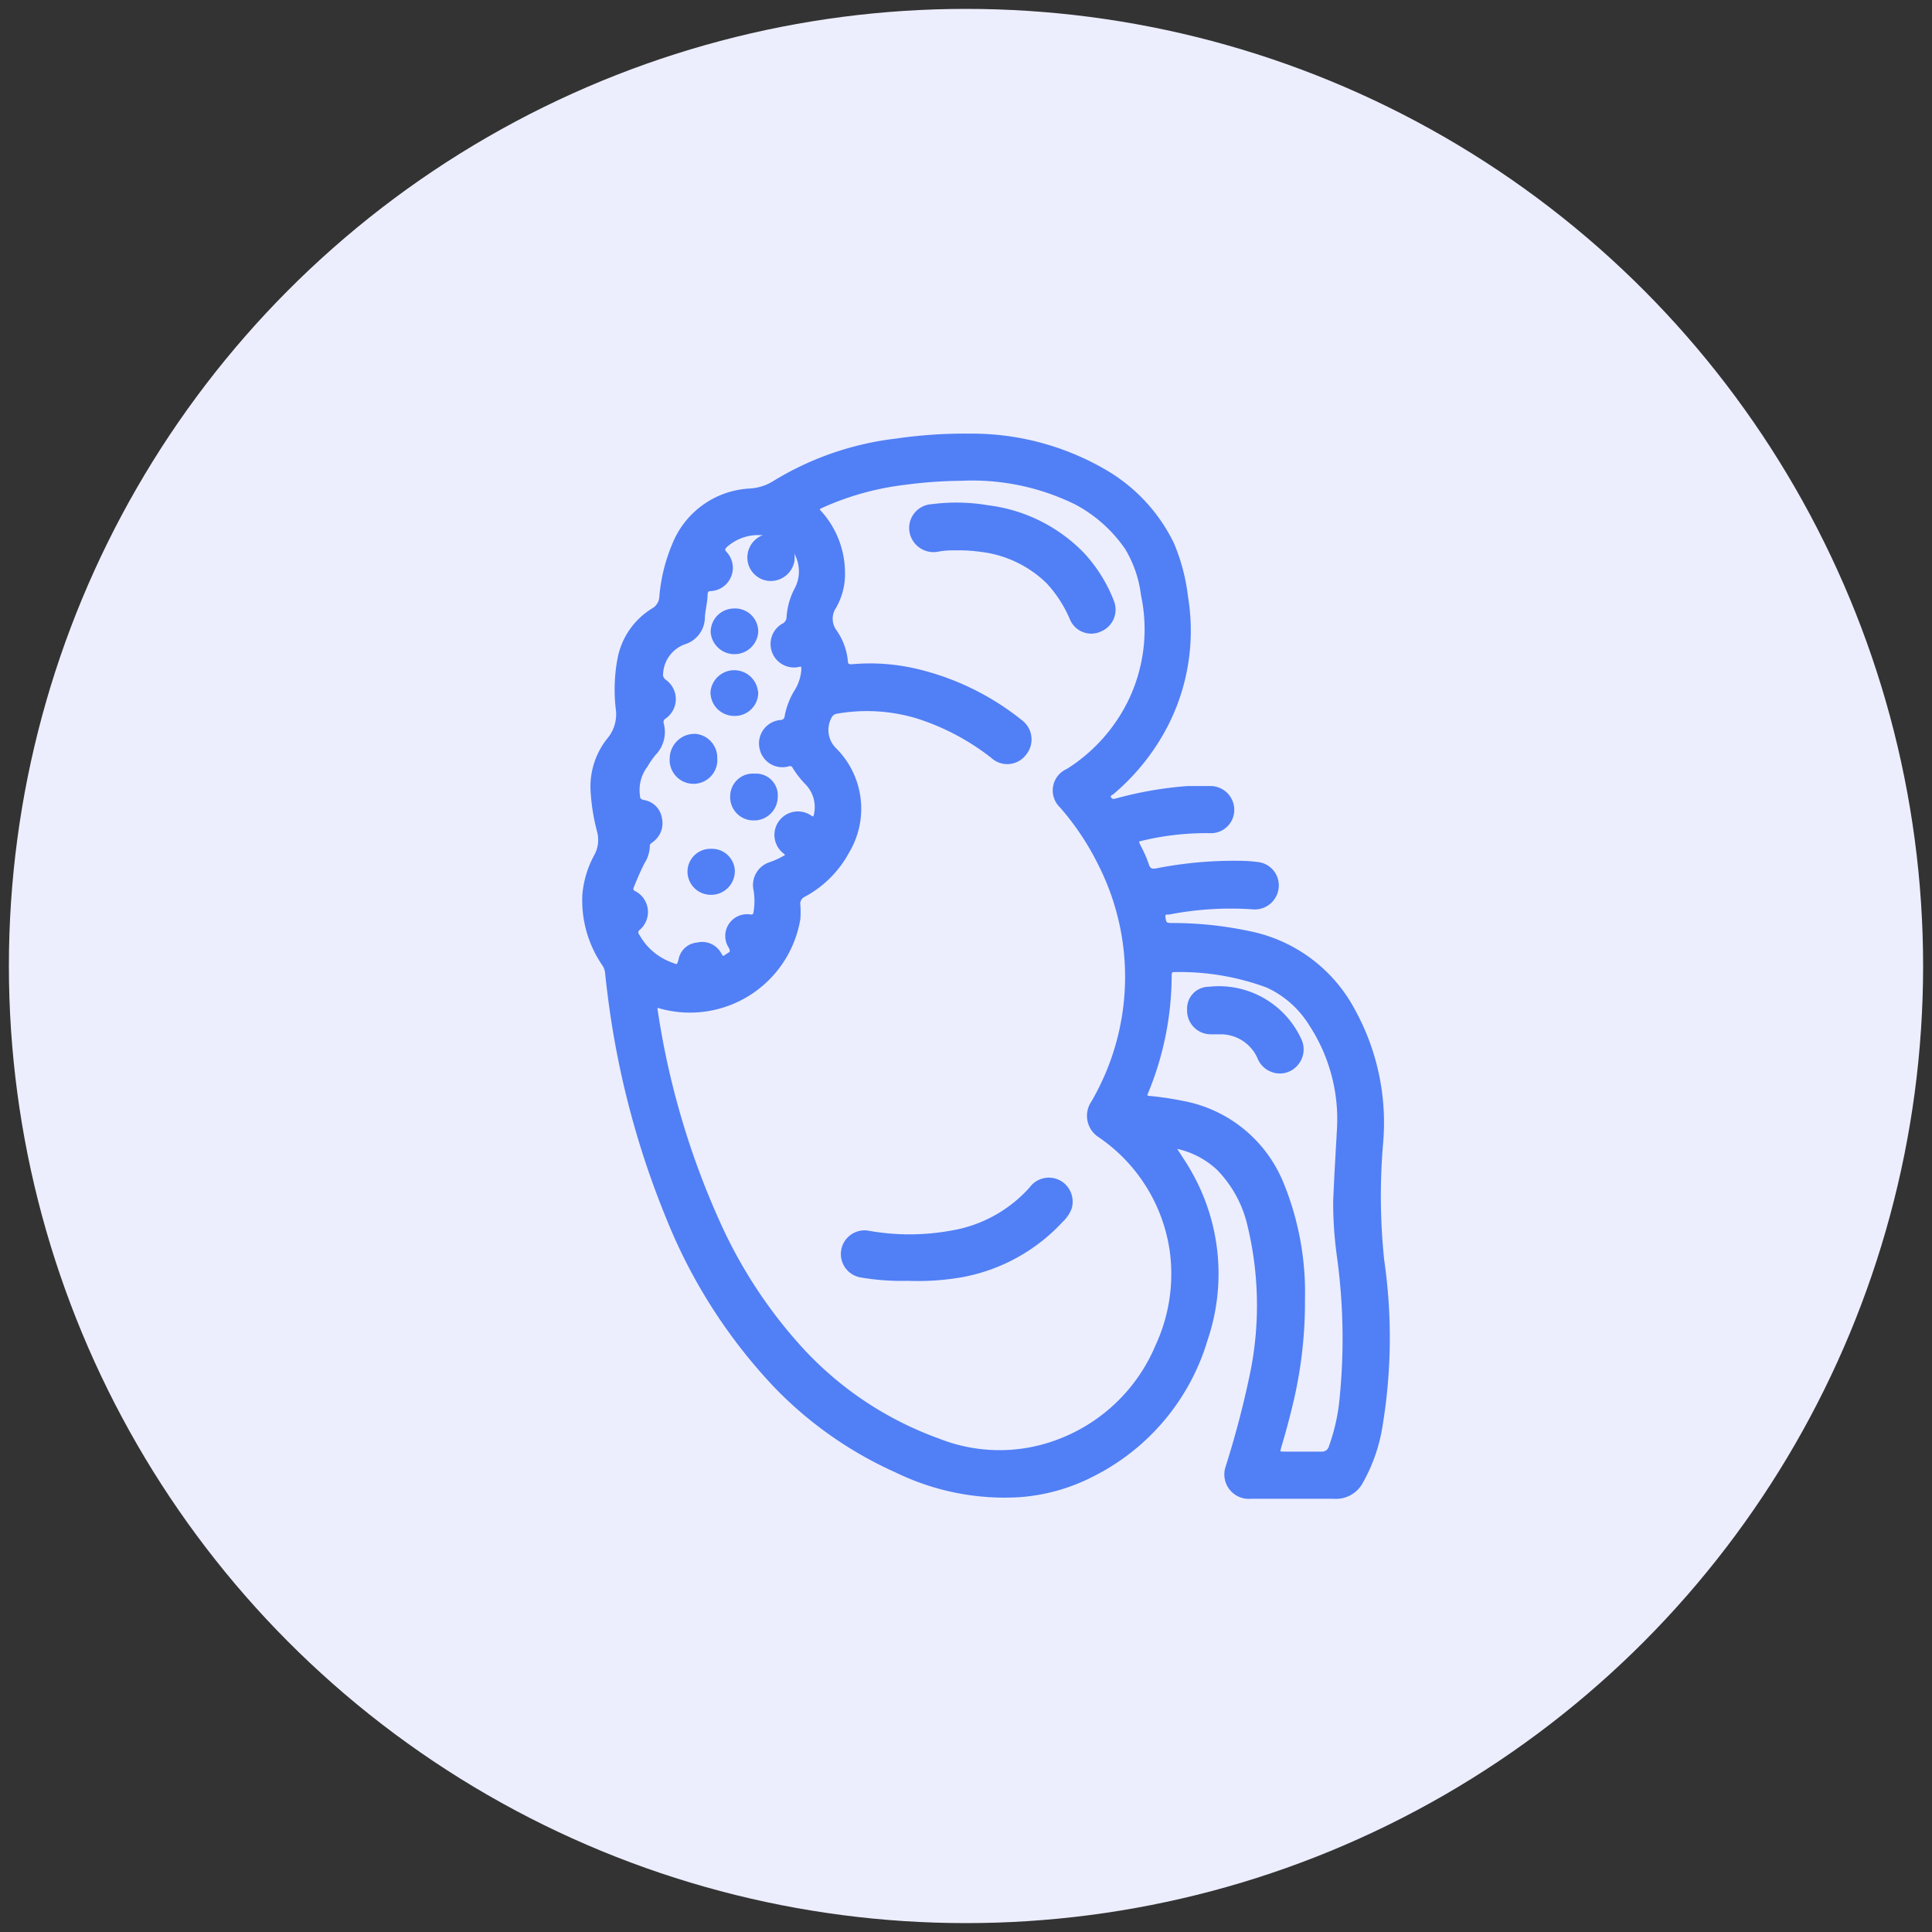 <svg xmlns="http://www.w3.org/2000/svg" viewBox="0 0 100 100"><rect x="0" y="0" width="100" height="100" fill="#333333" stroke="none"/><defs><style>.cls-1{fill:#eceefe;}.cls-2{fill:#517ff5;stroke:#517ff5;stroke-miterlimit:10;stroke-width:0.25px;}</style></defs><g id="OBJECTS"><circle class="cls-1" cx="50" cy="50" r="49.54"/><path class="cls-2" d="M60.68,59.29c.29.49.62.94.89,1.43a10.55,10.55,0,0,1,.82,8.59,11.47,11.47,0,0,1-5.86,7,9.76,9.76,0,0,1-3.78,1.06,12.74,12.74,0,0,1-6.34-1.27,20,20,0,0,1-6.25-4.39,27.52,27.52,0,0,1-5.53-8.62,45.11,45.11,0,0,1-3.06-11.65c-.05-.37-.09-.75-.13-1.13a1,1,0,0,0-.17-.43,5.81,5.81,0,0,1-1-3.6,5.1,5.1,0,0,1,.62-2,1.75,1.75,0,0,0,.14-1.25,10.47,10.47,0,0,1-.34-2.15,3.87,3.87,0,0,1,.86-2.6A2.06,2.06,0,0,0,32,36.71a8.53,8.53,0,0,1,.08-2.57,3.76,3.76,0,0,1,1.72-2.53.86.86,0,0,0,.45-.69,8.7,8.7,0,0,1,.64-2.66,4.45,4.45,0,0,1,3.93-2.85A2.69,2.69,0,0,0,40.1,25a15.52,15.52,0,0,1,6.33-2.18,24.18,24.18,0,0,1,3.71-.25,13.65,13.65,0,0,1,7.16,1.93,8.73,8.73,0,0,1,3.35,3.67,10.05,10.05,0,0,1,.72,2.75,10.68,10.68,0,0,1-1,6.53A11.42,11.42,0,0,1,57.56,41c-.09.07-.26.13-.17.31s.22.19.4.14a19.26,19.26,0,0,1,3.69-.64c.4,0,.81,0,1.21,0a1.11,1.11,0,0,1,1.07,1.15A1.08,1.08,0,0,1,62.65,43a14.33,14.33,0,0,0-3.46.37c-.43.1-.43.1-.24.5a5.86,5.86,0,0,1,.39.89c.1.33.28.36.58.3a20.74,20.74,0,0,1,4.23-.38,7,7,0,0,1,.91.06,1.09,1.09,0,0,1,1,1.2,1.12,1.12,0,0,1-1.25,1,16.77,16.77,0,0,0-4.3.27c-.17,0-.35,0-.31.29s.09.39.38.4a19.12,19.12,0,0,1,4.13.43A7.81,7.81,0,0,1,70,52.28a12,12,0,0,1,1.46,6.94,32.08,32.08,0,0,0,.06,6,27.86,27.86,0,0,1-.08,8.55,8.57,8.57,0,0,1-1,2.9,1.45,1.45,0,0,1-1.43.78c-1.42,0-2.84,0-4.26,0a1.14,1.14,0,0,1-1.19-1.51,48.86,48.86,0,0,0,1.3-5,17.68,17.68,0,0,0-.16-7.49,6.2,6.2,0,0,0-1.63-3A4.57,4.57,0,0,0,60.68,59.29ZM40.39,27.84a2.56,2.56,0,0,0-2.86.39c-.15.16-.17.26,0,.44a1.08,1.08,0,0,1-.74,1.8c-.2,0-.27.1-.29.28,0,.4-.12.8-.14,1.2a1.34,1.34,0,0,1-.92,1.27,1.83,1.83,0,0,0-1.24,1.61.45.45,0,0,0,.18.45,1.1,1.1,0,0,1,0,1.81.33.33,0,0,0-.15.37A1.58,1.58,0,0,1,33.83,39a4.39,4.39,0,0,0-.42.61A2.12,2.12,0,0,0,33,41.19c0,.18.09.3.3.34a1,1,0,0,1,.84.85,1.07,1.07,0,0,1-.42,1.1c-.11.08-.22.16-.21.32a1.62,1.62,0,0,1-.26.82c-.21.41-.39.83-.56,1.26a.25.25,0,0,0,.12.35A1.09,1.09,0,0,1,33,48.06a.29.29,0,0,0,0,.41,3.25,3.25,0,0,0,1.69,1.45c.32.12.45.23.56-.26a.94.94,0,0,1,.85-.75,1,1,0,0,1,1.11.47c.09.14.15.32.37.16s.42-.18.26-.53a1,1,0,0,1,1-1.55c.22,0,.26-.07.29-.26a3.57,3.57,0,0,0,0-1.13,1.12,1.12,0,0,1,.76-1.33,4.35,4.35,0,0,0,.76-.35c.15-.09.16-.16,0-.3a1.09,1.09,0,0,1,1.3-1.75c.23.11.26,0,.3-.16a1.81,1.81,0,0,0-.45-1.65,4.89,4.89,0,0,1-.66-.84.27.27,0,0,0-.33-.15,1.08,1.08,0,0,1-1.38-.86,1.09,1.09,0,0,1,1-1.29.33.33,0,0,0,.31-.32,3.84,3.84,0,0,1,.46-1.22,2.48,2.48,0,0,0,.4-1.16c0-.25,0-.36-.33-.28a1.09,1.09,0,0,1-.75-2,.53.53,0,0,0,.32-.5,3.59,3.59,0,0,1,.42-1.43,2,2,0,0,0-.33-2.28Zm9.37-3.08a23.77,23.77,0,0,0-2.93.21,14.62,14.62,0,0,0-4.34,1.21c-.23.11-.25.18-.07.37a4.64,4.64,0,0,1,1.19,3,3.39,3.39,0,0,1-.44,1.84,1.13,1.13,0,0,0,0,1.27,3.2,3.2,0,0,1,.59,1.55c0,.27.17.32.4.29a10.46,10.46,0,0,1,3.3.25,13.59,13.59,0,0,1,5.35,2.62A1.12,1.12,0,0,1,53,39a1.09,1.09,0,0,1-1.6.14,12.41,12.41,0,0,0-3.9-2.07,9.08,9.08,0,0,0-4.21-.25.48.48,0,0,0-.36.27,1.45,1.45,0,0,0,.23,1.7,4.29,4.29,0,0,1,.69,5.26,5.52,5.52,0,0,1-2.24,2.25.52.52,0,0,0-.31.54,4.47,4.47,0,0,1,0,.73,5.67,5.67,0,0,1-7.11,4.51c-.27-.09-.31,0-.27.24a41.6,41.6,0,0,0,3.3,11.13,24.71,24.71,0,0,0,4.24,6.41,17.85,17.85,0,0,0,7.08,4.71,8.61,8.61,0,0,0,6.39,0,9,9,0,0,0,5-4.9,8.89,8.89,0,0,0,.73-5,8.74,8.74,0,0,0-3.72-5.91,1.19,1.19,0,0,1-.35-1.67,12.93,12.93,0,0,0,.37-12.38,13.86,13.86,0,0,0-2-3,1.09,1.09,0,0,1,.32-1.8,8.84,8.84,0,0,0,3.19-3.51,8.59,8.59,0,0,0,.71-5.62,6.17,6.17,0,0,0-.83-2.42,7.39,7.39,0,0,0-2.62-2.35A12.19,12.19,0,0,0,49.76,24.76ZM69.33,58.37A9,9,0,0,0,67.87,53,5.2,5.2,0,0,0,65.61,51a13.1,13.1,0,0,0-4.84-.81c-.24,0-.25.16-.25.34a15.88,15.88,0,0,1-1.21,6c-.09.21-.07.29.18.32a16,16,0,0,1,1.69.25,6.86,6.86,0,0,1,5.13,4.15,14.85,14.85,0,0,1,1.11,6,22.4,22.4,0,0,1-.58,5.22c-.19.81-.4,1.6-.64,2.4-.1.36-.07.39.29.39.62,0,1.25,0,1.88,0a.5.5,0,0,0,.54-.38,10.27,10.27,0,0,0,.52-2.19A31.17,31.17,0,0,0,69.32,65a20.16,20.16,0,0,1-.19-2.8C69.18,60.91,69.26,59.64,69.33,58.37Z"/><path class="cls-2" d="M40.85,28.16A1.74,1.74,0,0,1,41,29a1.12,1.12,0,0,1-1.23.94,1.09,1.09,0,0,1-.95-1.24,1.11,1.11,0,0,1,1.29-.94l.26.05Z"/><path class="cls-2" d="M47,66.17A12.34,12.34,0,0,1,44.59,66a1.1,1.1,0,1,1,.32-2.18,12.12,12.12,0,0,0,4.33,0,7.1,7.1,0,0,0,4.15-2.28,1.11,1.11,0,0,1,1.44-.32,1.13,1.13,0,0,1,.52,1.3,1.69,1.69,0,0,1-.43.63,9.27,9.27,0,0,1-5.17,2.84A13.16,13.16,0,0,1,47,66.17Z"/><path class="cls-2" d="M49.55,28.36c-.33,0-.65,0-1,.07a1.14,1.14,0,0,1-1.35-.91,1.11,1.11,0,0,1,1.05-1.3,9.72,9.72,0,0,1,2.9.06A8.19,8.19,0,0,1,56,28.69a7.62,7.62,0,0,1,1.54,2.46,1.1,1.1,0,0,1-.58,1.41A1.07,1.07,0,0,1,55.49,32a6.6,6.6,0,0,0-1.23-1.9,6,6,0,0,0-3.48-1.66A8.5,8.5,0,0,0,49.55,28.36Z"/><path class="cls-2" d="M37,39.23a1.11,1.11,0,1,1-2.21,0A1.16,1.16,0,0,1,36,38.11,1.11,1.11,0,0,1,37,39.23Z"/><path class="cls-2" d="M39.12,32.73a1.11,1.11,0,0,1-2.21,0A1.09,1.09,0,0,1,38,31.62,1.07,1.07,0,0,1,39.12,32.73Z"/><path class="cls-2" d="M39.12,35.84A1.08,1.08,0,0,1,38,36.93a1.1,1.1,0,0,1-1.1-1.11,1.11,1.11,0,0,1,2.21,0Z"/><path class="cls-2" d="M36.8,44.06a1.06,1.06,0,0,1,1.11,1,1.1,1.1,0,0,1-1.11,1.13,1.08,1.08,0,0,1-1.09-1.11A1.06,1.06,0,0,1,36.8,44.06Z"/><path class="cls-2" d="M39.06,40.17a1,1,0,0,1,1.07,1.09A1.1,1.1,0,0,1,39,42.34a1.08,1.08,0,0,1-1.08-1.15A1.05,1.05,0,0,1,39.06,40.17Z"/><path class="cls-2" d="M61.57,52.26a1,1,0,0,1,1-1.06,4.57,4.57,0,0,1,4.66,2.61,1.12,1.12,0,0,1-.19,1.28,1.08,1.08,0,0,1-1.2.27,1.1,1.1,0,0,1-.63-.62,2.21,2.21,0,0,0-2-1.33c-.18,0-.35,0-.53,0A1.1,1.1,0,0,1,61.57,52.26Z"/></g></svg>